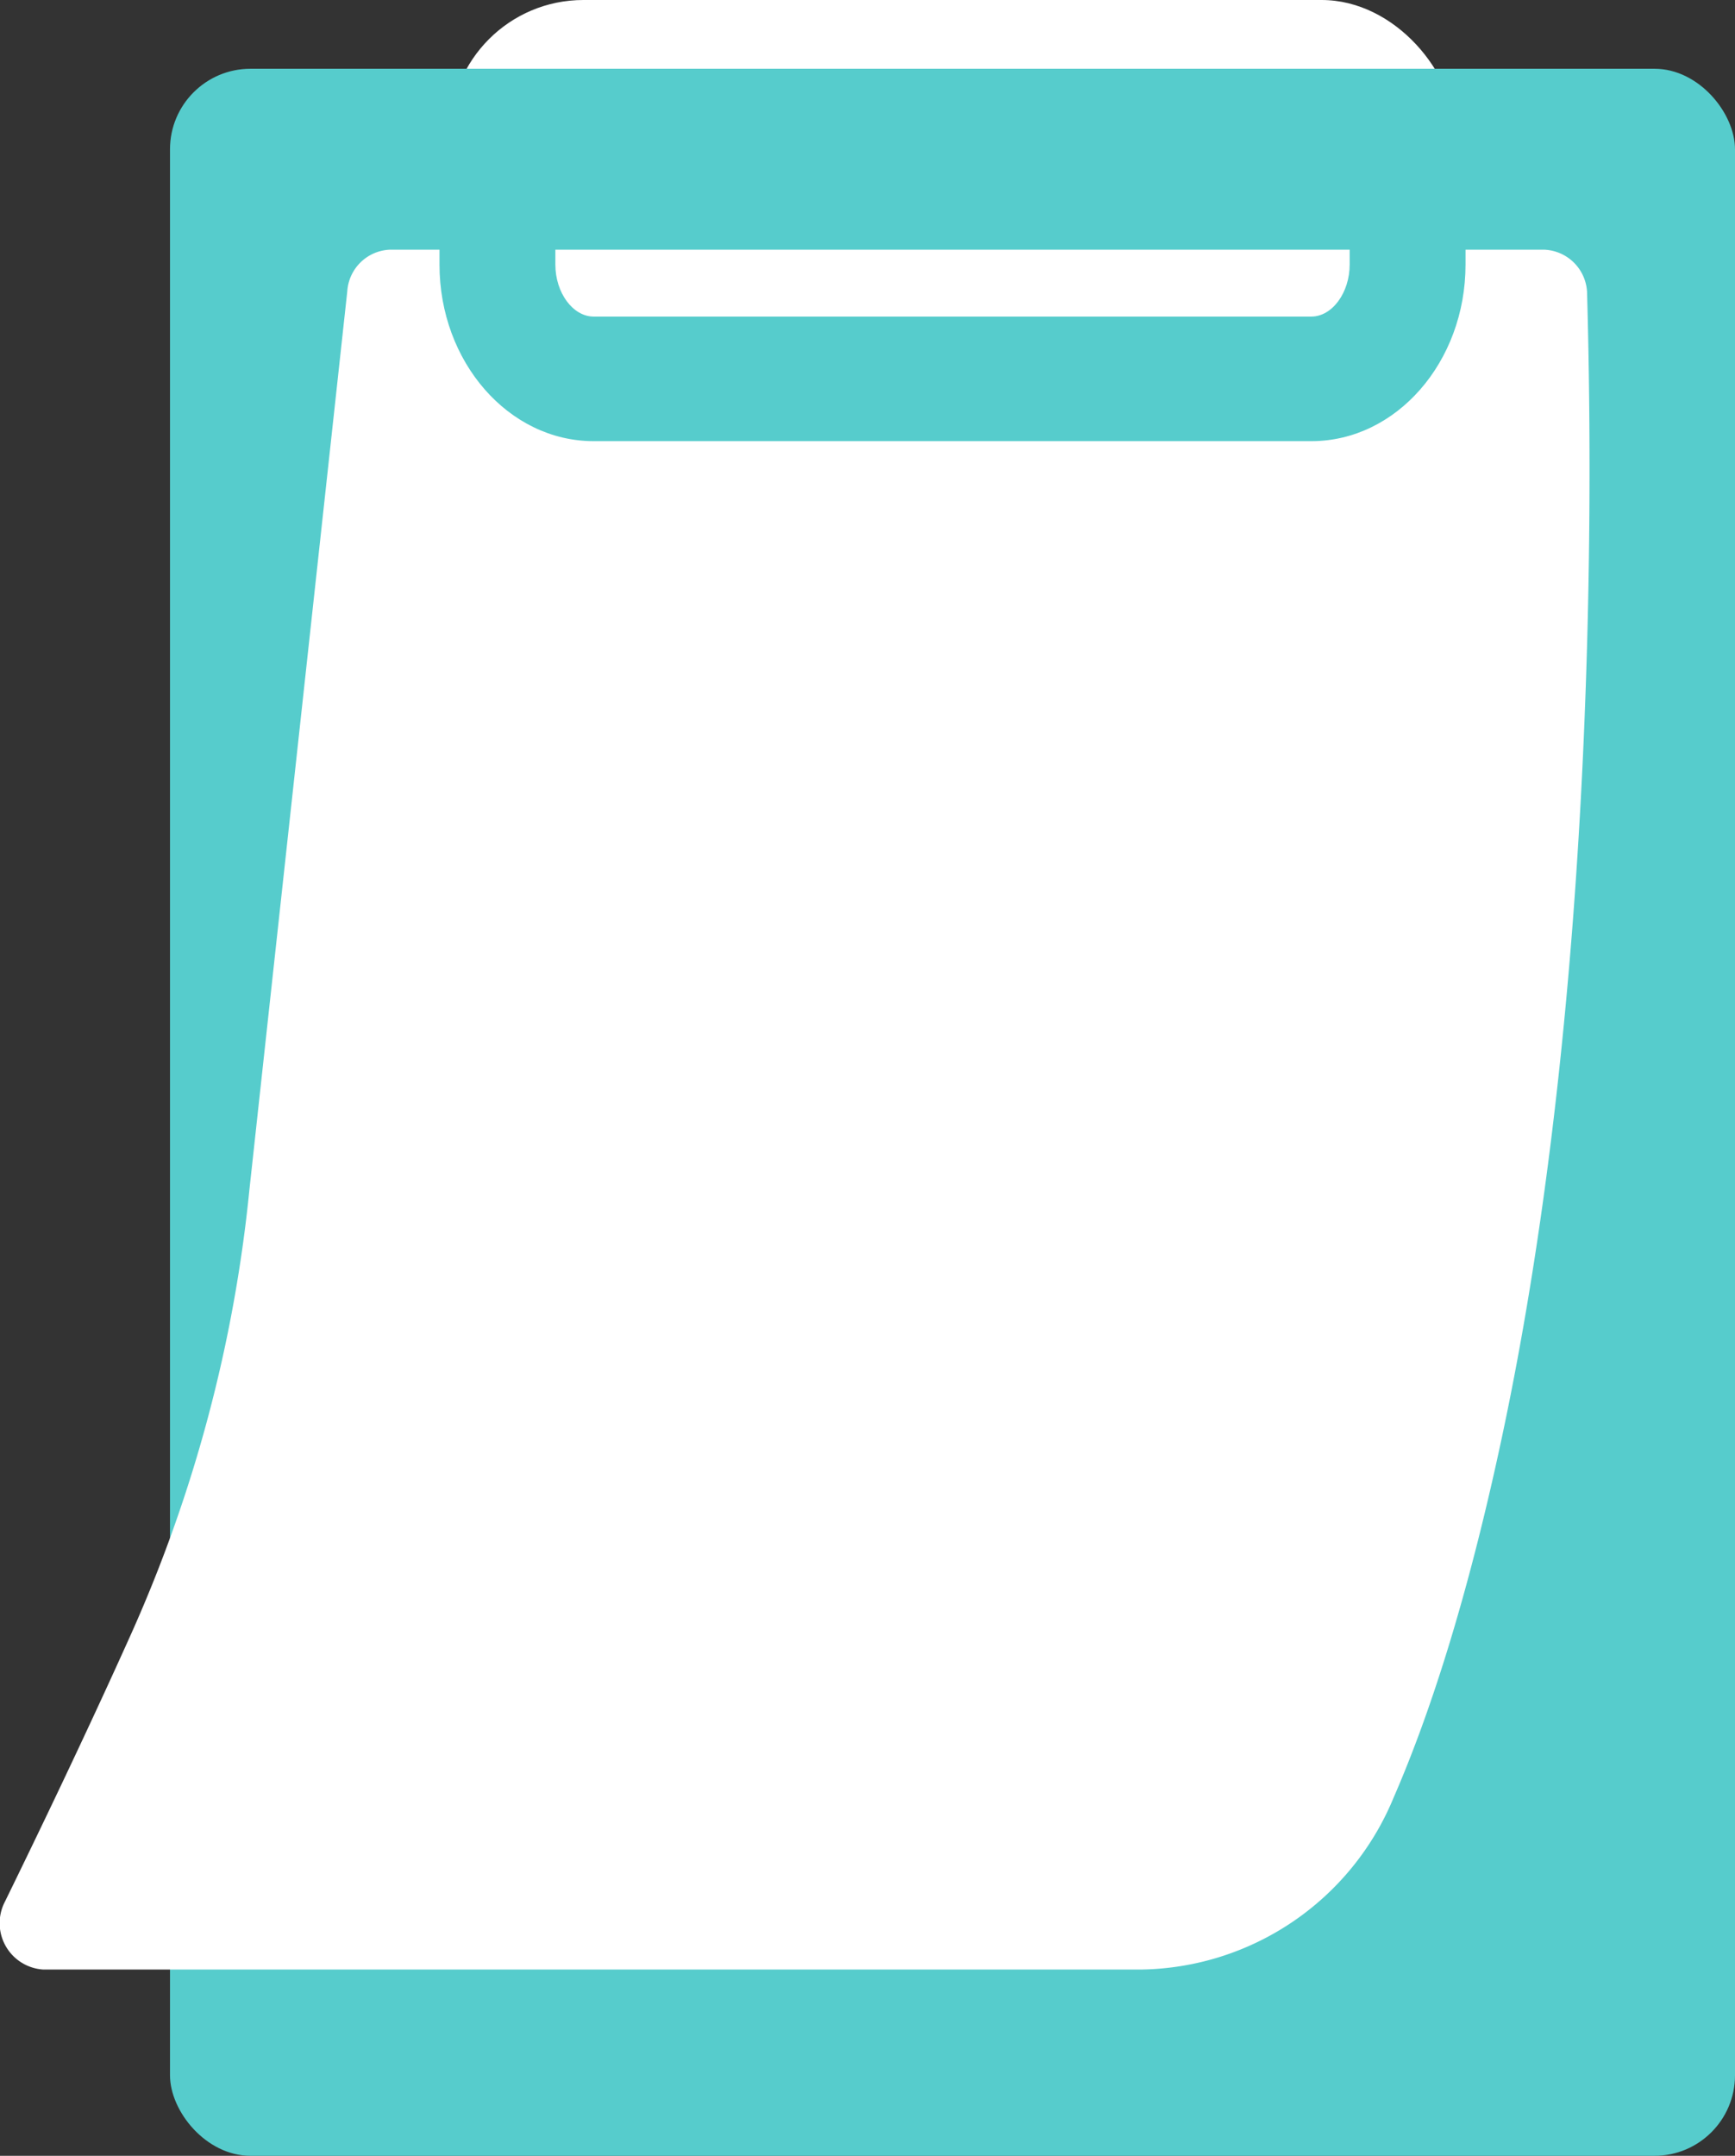<?xml version="1.0" encoding="UTF-8"?> <svg xmlns="http://www.w3.org/2000/svg" id="Group_102" data-name="Group 102" width="131.155" height="162.88" viewBox="0 0 131.155 162.88"><rect x="0" y="0" width="131.155" height="162.88" fill="#333333" stroke="none"/><rect id="Rectangle_84" data-name="Rectangle 84" width="75.989" height="25.971" rx="10.09" transform="translate(34.009 0)" fill="#fff"></rect><rect id="Rectangle_85" data-name="Rectangle 85" width="118.304" height="157.685" rx="6.083" transform="translate(12.851 5.195)" fill="#56cccc"></rect><path id="Path_151" data-name="Path 151" d="M4102.595,781.122h87.214a3.377,3.377,0,0,1,3.265,3.4c.348,12.5.963,51.581-6.435,86.3-2.669,12.526-5.572,21.242-8.2,27.27a20.976,20.976,0,0,1-19.064,12.973h-83.005a3.512,3.512,0,0,1-2.89-5.148c2.4-4.9,6.131-12.64,9.561-20.277a108.317,108.317,0,0,0,8.91-33.488l7.4-67.891A3.363,3.363,0,0,1,4102.595,781.122Z" transform="translate(-4073.098 -762.258)" fill="#fff"></path><g id="Group_101" data-name="Group 101" transform="translate(33.223 12.986)"><path id="Path_152" data-name="Path 152" d="M4183.052,794.216h-54.259c-6.425,0-11.651-5.983-11.651-13.337v-7.008h8.759v7.008c0,2.127,1.325,3.924,2.892,3.924h54.259c1.568,0,2.893-1.8,2.893-3.924v-7.008h8.759v7.008C4194.7,788.233,4189.477,794.216,4183.052,794.216Z" transform="translate(-4117.142 -773.871)" fill="#56cccc"></path></g></svg> 